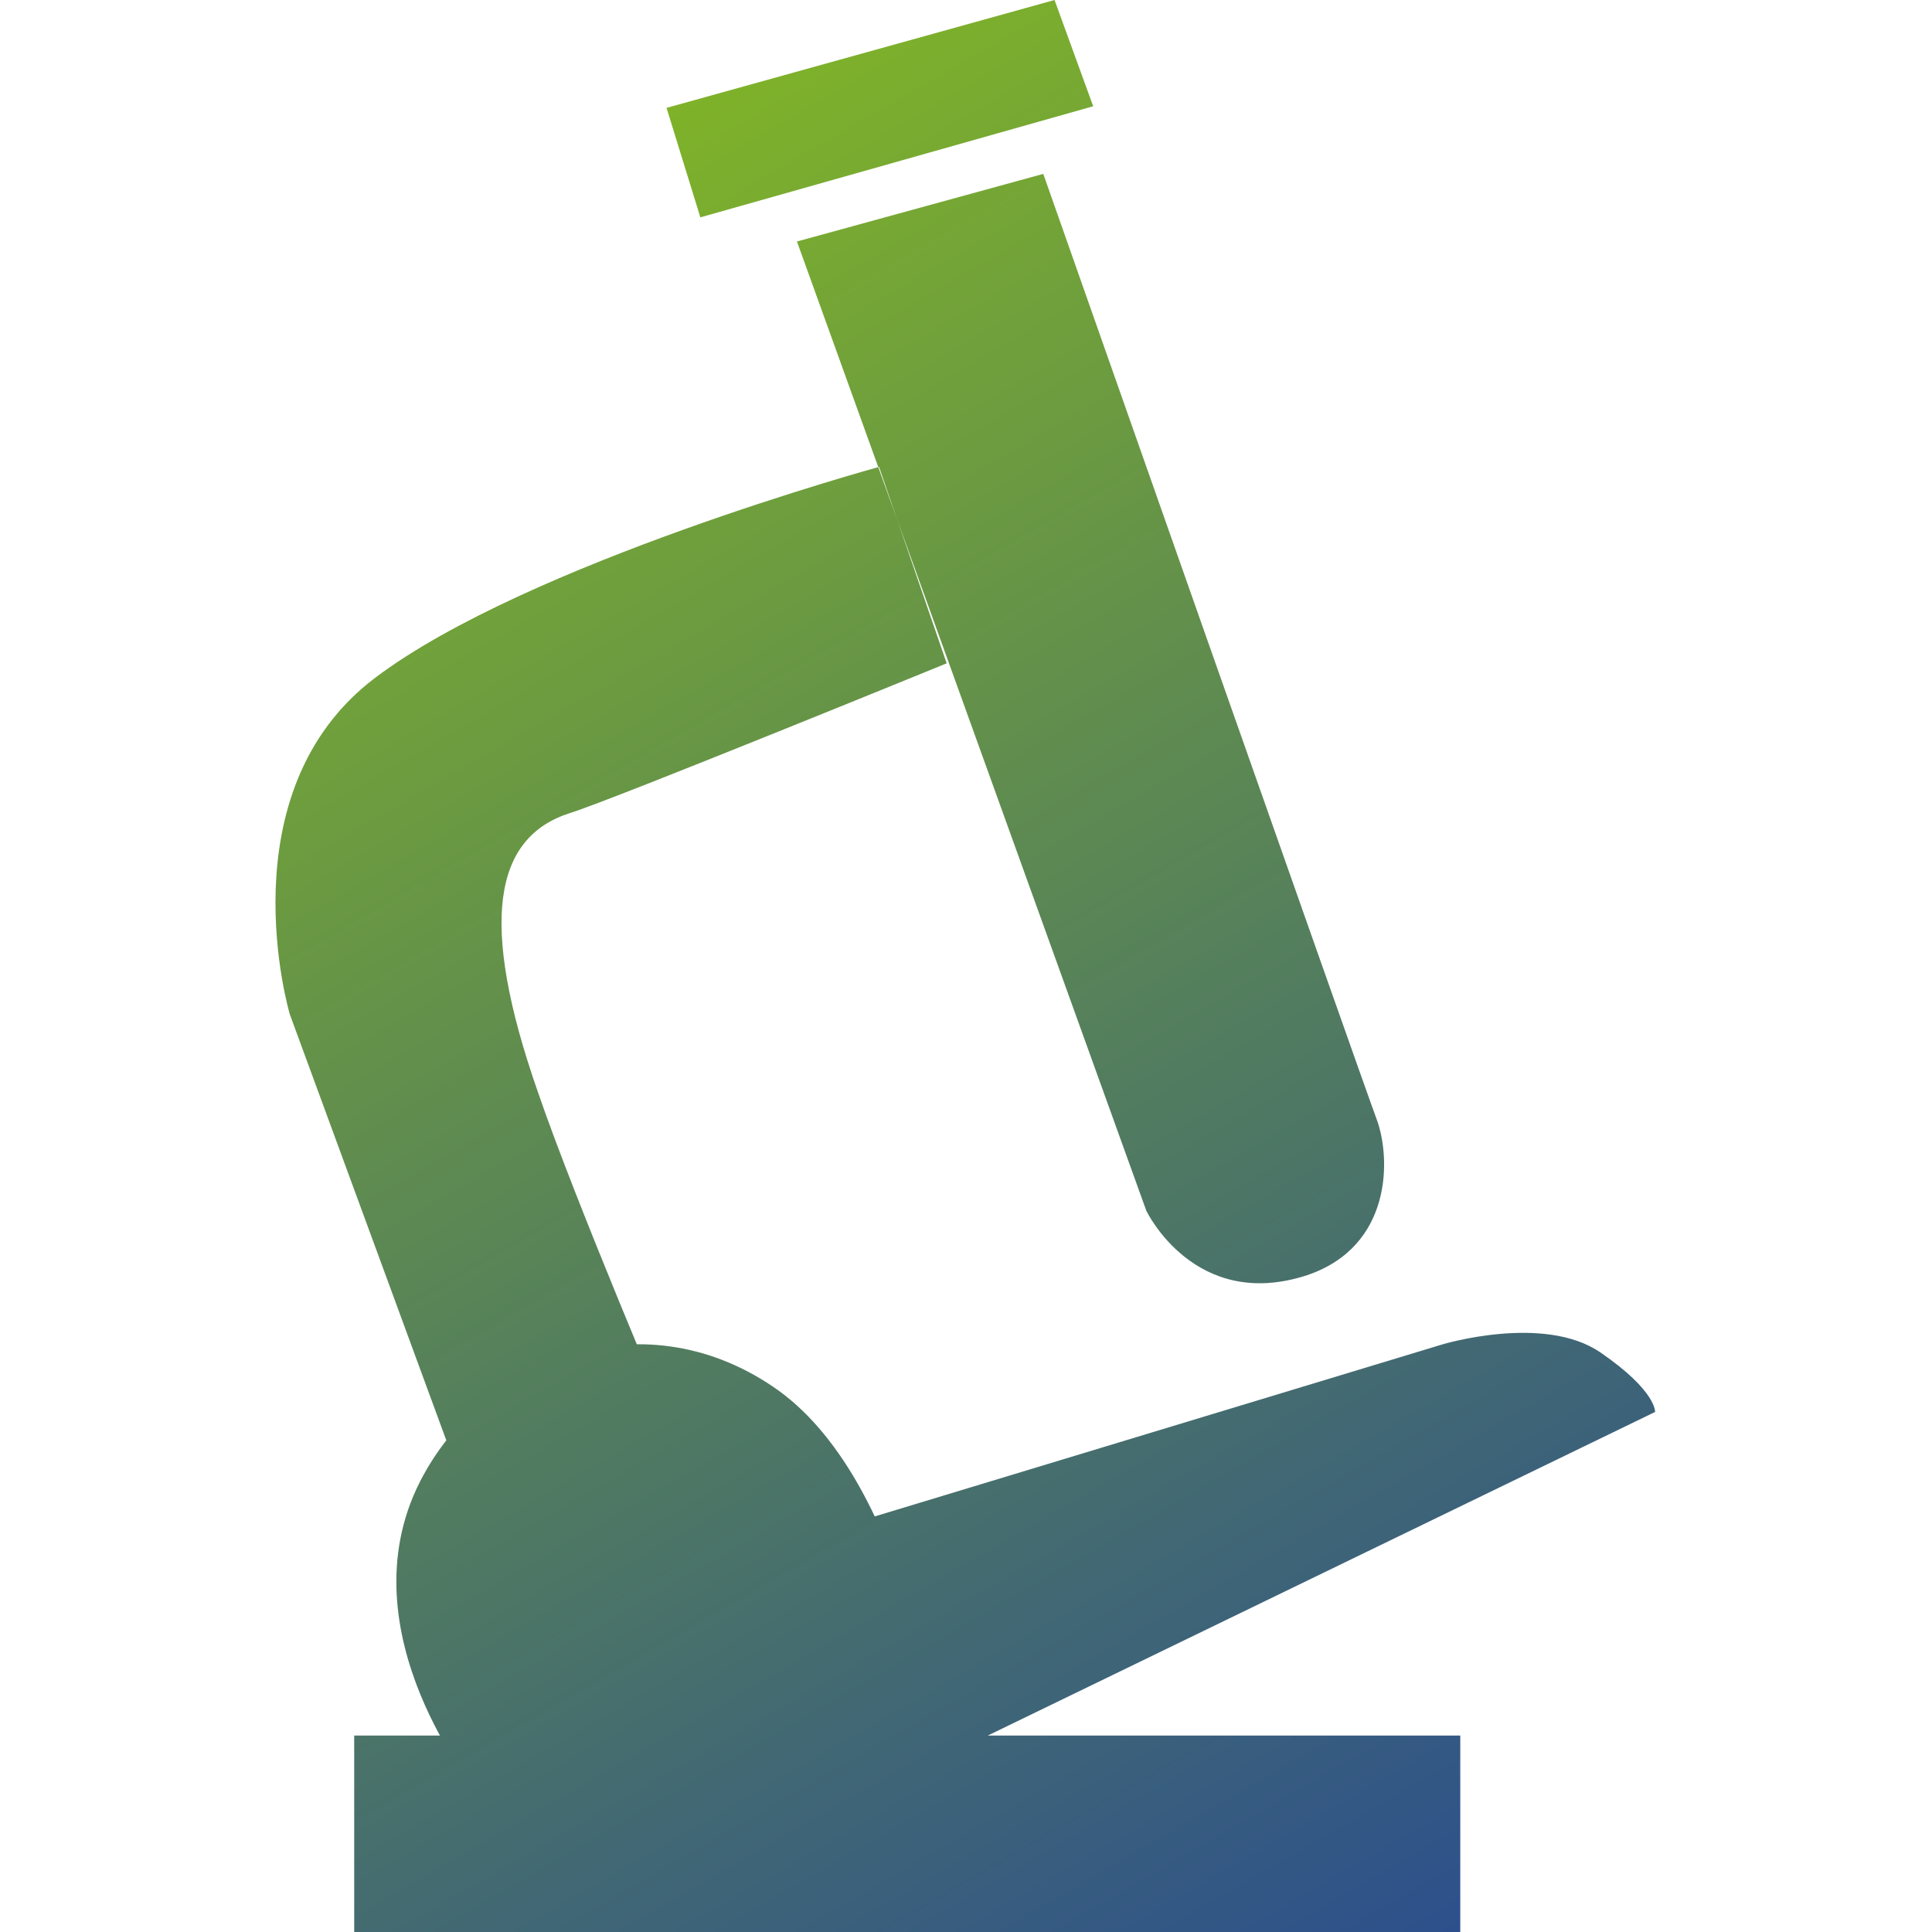 <?xml version="1.0" encoding="utf-8"?>
<!-- Generator: Adobe Illustrator 19.0.0, SVG Export Plug-In . SVG Version: 6.00 Build 0)  -->
<svg version="1.1" id="Layer_1" xmlns="http://www.w3.org/2000/svg" xmlns:xlink="http://www.w3.org/1999/xlink" x="0px" y="0px"
	 viewBox="0 0 120 120" style="enable-background:new 0 0 120 120;" xml:space="preserve">
<style type="text/css">
	.st0{fill:url(#SVGID_1_);}
</style>
<linearGradient id="SVGID_1_" gradientUnits="userSpaceOnUse" x1="81.482" y1="-4.344" x2="20.077" y2="102.011" gradientTransform="matrix(1 0 0 -1 0 121)">
	<stop  offset="0" style="stop-color:#2D508C"/>
	<stop  offset="1" style="stop-color:#7FB229"/>
</linearGradient>
<path class="st0" d="M41.4,6.7l2.1,6.8l24.4-6.9L65.5,0L41.4,6.7z M49.5,15l21.7,60.2c0,0,3,6.3,10,4c5.3-1.8,5.2-7.3,4.3-9.7
	c-0.9-2.4-20.7-58.7-20.7-58.7L49.5,15z M29.7,111.4c0,0-8.4-10-3.6-19.4c4-7.8,14.1-11.5,22.3-5.6c8.2,6,10,22.3,10,22.3
	L29.7,111.4z M28.8,92.4L18,63c0,0-4.1-13.8,5.3-20.9S54.6,29,54.6,29l4.2,12.2c0,0-20.8,8.5-23.4,9.3c-4.7,1.5-5.7,6.7-2,17.3
	c2.4,7,8.3,20.8,8.3,20.8L28.8,92.4z M53.3,94.5l36.3-11c0,0,6.3-1.9,9.8,0.5s3.4,3.7,3.4,3.7l-46.4,22.5L53.3,94.5z M22,107.8h68.7
	V120H22V107.8z"/>
</svg>
